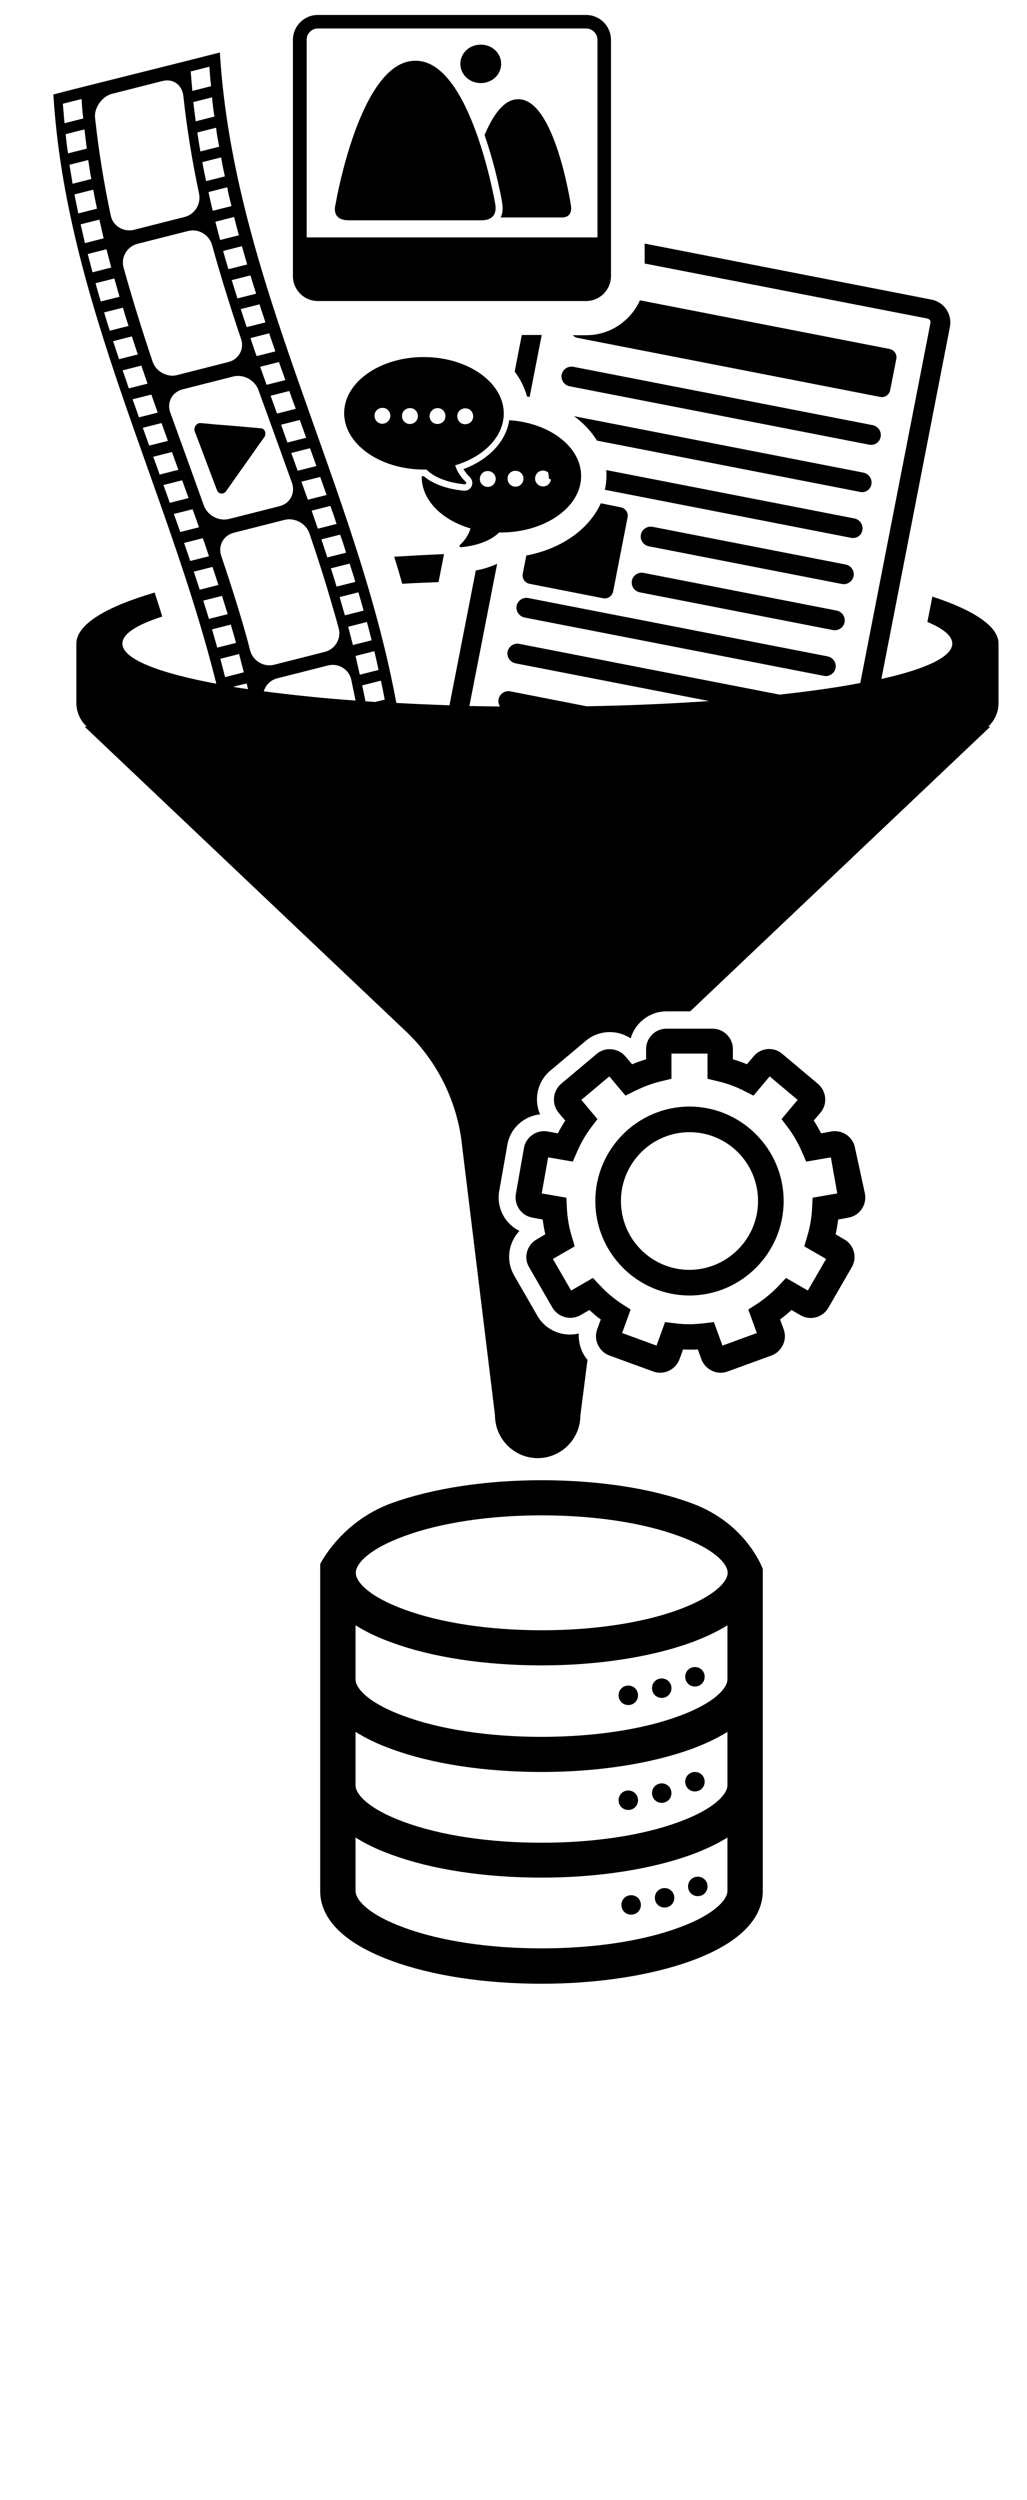 <svg xmlns="http://www.w3.org/2000/svg" viewBox="0 0 433 1053" width="433" height="1053"><title>noun-data-processing-2942552-svg</title><style>		.s0 { fill: #000000 } 	</style><g id="Layer"><path id="Layer" class="s0" d="m359.9 242.7c0.4-2.2-1-4.4-3.3-4.9l-81.5-15.9c-2.2-0.4-4.4 1-4.9 3.3-0.4 2.2 1 4.4 3.3 4.9l81.5 15.9c2.3 0.4 4.4-1.1 4.9-3.3z"></path><path id="Layer" class="s0" d="m356.1 262.1c0.4-2.2-1-4.4-3.3-4.9l-81.5-15.9c-2.2-0.4-4.4 1-4.9 3.3-0.4 2.2 1 4.4 3.3 4.9l81.5 15.9c2.3 0.4 4.5-1.1 4.9-3.3z"></path><path id="Layer" class="s0" d="m221.1 260.1l126.3 24.6c2.2 0.4 4.4-1 4.9-3.3 0.4-2.2-1-4.4-3.3-4.9l-126.3-24.6c-2.2-0.4-4.4 1-4.9 3.3-0.4 2.2 1.1 4.4 3.3 4.9z"></path><path id="Layer" class="s0" d="m371.3 184c0.4-2.2-1-4.4-3.3-4.9l-126.3-24.6c-2.2-0.4-4.4 1-4.9 3.3-0.4 2.2 1 4.4 3.3 4.9l126.3 24.6c2.3 0.5 4.5-1 4.9-3.3z"></path><path id="Layer" class="s0" d="m86.8 194.1c1.9 5 2.8 7.5 4.7 12.4 0.6 1.7 2.8 1.9 3.9 0.3 2.7-3.8 5.3-7.6 8-11.3 2.7-3.8 5.3-7.6 8-11.3 1.1-1.5 0.3-3.7-1.4-3.8-5.1-0.4-7.6-0.7-12.7-1.1-5.1-0.4-7.6-0.6-12.7-1.1-1.7-0.1-3.1 1.8-2.5 3.5 1.9 4.9 2.8 7.4 4.7 12.4z"></path><path id="Layer" class="s0" d="m220.4 241.7c-0.4 1.9 0.9 3.8 2.8 4.2l31.1 6.1c1.9 0.4 3.8-0.9 4.2-2.8l6.1-31.3c0.4-1.9-0.9-3.8-2.8-4.2l-8.5-1.7c-4.9 10.9-16.6 19.2-31.4 22z"></path><path id="Layer" class="s0" d="m169.6 245.9c5-0.3 10.1-0.5 15.3-0.7l2.3-11.8c-7.2 0.3-14.2 0.7-21 1.1 1.2 3.8 2.3 7.6 3.4 11.4z"></path><path id="Layer" fill-rule="evenodd" class="s0" d="m123.5 16.8c0-5.8 4.7-10.5 10.5-10.5h113.1c5.8 0 10.5 4.7 10.5 10.5v99.5c0 5.8-4.7 10.5-10.5 10.5h-113.1c-5.8 0-10.5-4.7-10.5-10.5zm5.8 0v83.2h122.6v-83.2c0-2.7-2.2-4.8-4.8-4.8h-113.1c-2.6 0-4.8 2.2-4.7 4.8z"></path><path id="Layer" class="s0" d="m147.1 92.8h27.7 0.2 0.2 27.7c5.6 0 6.5-3.5 5.9-6.9 0 0-10.3-60.3-33.5-60.3-0.1 0-0.3 0-0.3 0-23.3 0-33.5 60.3-33.5 60.3-0.9 3.4-0.1 6.9 5.6 6.9z"></path><path id="Layer" class="s0" d="m202.7 35c-4.8 0-8.6-3.6-8.6-8.1 0-4.5 3.8-8.1 8.6-8.1 4.8 0 8.6 3.6 8.6 8.1 0 4.5-3.8 8.1-8.6 8.1z"></path><path id="Layer" class="s0" d="m211.7 85.3c0.5 2.8 0.1 4.9-0.6 6.3h7.3 0.1 0.1 18.2c3.7 0 4.3-2.6 3.9-5.1 0 0-6.7-44.7-22.1-44.7h-0.2c-6 0-10.6 6.8-14.1 15.1 4.9 14.1 7.3 27.5 7.4 28.4z"></path><path id="Layer" fill-rule="evenodd" class="s0" d="m193.9 229.6c2.1-2 3.6-4.2 4.5-7-12-3.5-20.5-11.8-20.6-21.6 0-0.1 0-0.3 0-0.4 0.2 0 0.5 0 0.7 0 0.1 0 0.1 0 0.2 0 5.5 4.7 13.6 5.8 17 6.1 0 0 0.1 0 0.2 0 1.3 0 2.5-0.8 3-2 0.5-1.2 0.2-2.7-0.8-3.7-1.1-1.1-2-2.2-2.7-3.4 10.8-4 18-11.8 19.3-20.6 16.9 1.1 30.2 11.1 30.3 23.3 0.2 13.1-14.8 23.8-33.4 24q-0.6 0-1.2 0c-3.9 3.9-10.4 5.7-16.1 6.2-0.5 0-0.8-0.7-0.4-0.9zm31.7-28c0 1.8 1.5 3.3 3.4 3.3 1.7 0 3.1-1.3 3.3-3-0.3 0-0.6-0.2-0.9-0.3v-0.1c0-0.8-0.1-1.7-0.3-2.5-0.6-0.5-1.4-0.8-2.2-0.8-1.8 0-3.3 1.5-3.3 3.4zm6.7 0.3c0-0.1 0-0.3 0-0.4q0 0.2 0 0.4 0 0 0 0zm-0.7-2.4c0.1 0.2 0.2 0.4 0.3 0.5 0-0.2-0.2-0.4-0.3-0.5zm-17.6 2.2c0 1.8 1.5 3.3 3.4 3.3 1.8 0 3.3-1.5 3.3-3.4 0-1.8-1.5-3.3-3.4-3.3-1.9 0-3.4 1.5-3.3 3.4zm-11.7 0.1c0 1.8 1.5 3.3 3.4 3.3 1.8 0 3.3-1.5 3.3-3.4 0-1.8-1.5-3.3-3.4-3.3-1.8 0-3.3 1.5-3.3 3.4zm29.3-2.3c-0.1-0.2-0.3-0.3-0.5-0.5 0.2 0.1 0.3 0.3 0.5 0.5zm0.4 0.6c0.1 0.2 0.1 0.4 0.2 0.6-0.1-0.2-0.1-0.4-0.2-0.6z"></path><path id="Layer" fill-rule="evenodd" class="s0" d="m178.6 197.8c-18.5-0.1-33.6-10.8-33.5-23.9 0.1-13 15.2-23.6 33.8-23.5 18.5 0.1 33.6 10.8 33.5 23.9-0.1 9.8-8.5 18.1-20.5 21.7 0.9 2.8 2.4 5 4.5 7 0.4 0.3 0.1 1-0.5 1-5.6-0.5-12.2-2.3-16.1-6.2q-0.6 0-1.2 0zm14.2-22.5c0 1.9 1.4 3.4 3.3 3.4 1.9 0 3.4-1.4 3.4-3.3 0-1.9-1.4-3.4-3.3-3.4-1.9 0-3.4 1.4-3.4 3.3zm-11.7-0.1c0 1.9 1.4 3.4 3.3 3.4 1.9 0 3.4-1.4 3.4-3.3 0-1.9-1.4-3.4-3.3-3.4-1.8 0-3.3 1.5-3.4 3.3zm-16.5 0c0-1.9-1.4-3.4-3.3-3.4-1.9 0-3.4 1.4-3.4 3.3 0 1.9 1.4 3.4 3.3 3.4 1.8 0 3.3-1.5 3.4-3.3zm11.6 0.1c0-1.9-1.4-3.4-3.3-3.4-1.9 0-3.4 1.4-3.4 3.3 0 1.9 1.4 3.4 3.3 3.4 1.9 0 3.4-1.5 3.4-3.3z"></path><path id="Layer" class="s0" d="m367.4 204c0.4-2.2-1-4.4-3.3-4.9l-122.1-23.8c4 2.9 7.3 6.4 9.7 10.3l110.9 21.6c2.2 0.5 4.4-0.9 4.8-3.2z"></path><path id="Layer" class="s0" d="m363.6 223.3c0.4-2.2-1-4.4-3.3-4.9l-104.7-20.4c0.1 0.7 0.1 1.3 0.1 2 0 2.2-0.2 4.3-0.7 6.3l103.6 20.2c2.4 0.6 4.6-0.9 5-3.2z"></path><path id="Layer" class="s0" d="m241.4 141.1c0.5 0.6 1.2 1 2 1.2l127.7 24.9c1.9 0.4 3.8-0.9 4.2-2.8l2.6-13.2c0.4-1.9-0.9-3.8-2.8-4.2l-105.3-20.5c-1.2 2.7-2.9 5.2-5.1 7.4-4.7 4.7-10.9 7.3-17.5 7.3h-5.8z"></path><path id="Layer" class="s0" d="m228.4 141.1h-8.4l-3 15.4c2.4 3.2 4.2 6.8 5.2 10.5 0.4 0.1 0.8 0.2 1.1 0.2z"></path><path id="Layer" fill-rule="evenodd" class="s0" d="m321.6 660.9v135.7c0 8.3-5.2 20.2-30 29.3-17.1 6.2-39.5 9.7-63.3 9.7-23.8 0-46.3-3.4-63.3-9.7-24.8-9.1-30-21-30-29.3v-137.8c0 0 8.7-17.8 30-25.6 17.1-6.2 39.5-9.7 63.3-9.7 23.8 0 46.3 3.4 63.3 9.7 23.3 8.5 30 27.7 30 27.7zm-14.9 113.1c-4 2.5-8.9 4.9-15.1 7.2-17.1 6.2-39.5 9.7-63.3 9.7-23.8 0-46.3-3.4-63.3-9.7-6.2-2.2-11.1-4.7-15.1-7.2 0 0 0 22.3 0 22.5 0 3.7 5.3 9.9 20.3 15.4 15.4 5.7 36 8.8 58.1 8.8 22.1 0 42.7-3.1 58.1-8.8 15-5.5 20.3-11.8 20.3-15.4 0-0.2 0-22.4 0-22.5zm0-44.5c-4 2.5-8.9 4.9-15.1 7.2-17.1 6.2-39.5 9.7-63.3 9.7-23.8 0-46.3-3.4-63.3-9.7-6.2-2.2-11.1-4.7-15.1-7.2 0 0 0 22.3 0 22.5 0 3.7 5.3 9.9 20.3 15.4 15.4 5.7 36 8.8 58.1 8.8 22.1 0 42.7-3.1 58.1-8.8 15-5.5 20.3-11.8 20.3-15.4 0-0.3 0-22.5 0-22.5zm0-44.9c-4 2.5-8.9 4.9-15.1 7.2-17.1 6.2-39.5 9.7-63.3 9.7-23.8 0-46.3-3.4-63.3-9.7-6.2-2.2-11.1-4.7-15.1-7.2 0 0 0 22.6 0 22.8 0 3.7 5.3 9.9 20.3 15.4 15.4 5.7 36 8.8 58.1 8.8 22.1 0 42.7-3.1 58.1-8.8 15-5.5 20.3-11.8 20.3-15.4 0-0.2 0-22.8 0-22.8zm0.1-22.1c0-3.7-5.3-9.9-20.3-15.4-15.4-5.7-36-8.8-58.1-8.8-22.1 0-42.7 3.1-58.1 8.8-15 5.5-20.3 11.7-20.3 15.4 0 3.7 5.3 9.9 20.3 15.4 15.4 5.7 36 8.8 58.1 8.8 22.1 0 42.7-3.1 58.1-8.8 14.9-5.6 20.3-11.7 20.3-15.4z"></path><path id="Layer" class="s0" d="m293 710.4c-2.3 0-4.1-1.8-4.1-4.1 0-2.3 1.8-4.1 4.1-4.1 2.3 0 4.1 1.8 4.1 4.1 0 2.3-1.8 4.1-4.1 4.1z"></path><path id="Layer" class="s0" d="m279 715.2c-2.3 0-4.1-1.8-4.1-4.1 0-2.3 1.8-4.1 4.1-4.1 2.3 0 4.1 1.8 4.1 4.1 0 2.3-1.8 4.1-4.1 4.1z"></path><path id="Layer" class="s0" d="m264.9 718.2c-2.3 0-4.1-1.8-4.1-4.1 0-2.3 1.8-4.1 4.1-4.1 2.3 0 4.1 1.8 4.1 4.1 0 2.3-1.8 4.1-4.1 4.1z"></path><path id="Layer" class="s0" d="m293 754.6c-2.3 0-4.1-1.8-4.1-4.1 0-2.3 1.8-4.1 4.1-4.1 2.3 0 4.1 1.8 4.1 4.1 0 2.3-1.8 4.1-4.1 4.1z"></path><path id="Layer" class="s0" d="m279 759.4c-2.3 0-4.1-1.8-4.1-4.1 0-2.3 1.8-4.1 4.1-4.1 2.3 0 4.1 1.8 4.1 4.1 0 2.3-1.8 4.1-4.1 4.1z"></path><path id="Layer" class="s0" d="m264.9 762.4c-2.3 0-4.1-1.8-4.1-4.1 0-2.3 1.8-4.1 4.1-4.1 2.3 0 4.1 1.8 4.1 4.1 0 2.3-1.8 4.1-4.1 4.1z"></path><path id="Layer" class="s0" d="m294.2 798.7c-2.3 0-4.1-1.8-4.1-4.1 0-2.3 1.8-4.1 4.1-4.1 2.3 0 4.1 1.8 4.1 4.1 0 2.3-1.8 4.1-4.1 4.1z"></path><path id="Layer" class="s0" d="m280.2 803.5c-2.3 0-4.1-1.8-4.1-4.1 0-2.3 1.8-4.1 4.1-4.1 2.3 0 4.1 1.8 4.1 4.1 0 2.3-1.8 4.1-4.1 4.1z"></path><path id="Layer" class="s0" d="m266.1 806.5c-2.3 0-4.1-1.8-4.1-4.1 0-2.3 1.8-4.1 4.1-4.1 2.3 0 4.1 1.8 4.1 4.1 0 2.3-1.8 4.1-4.1 4.1z"></path><path id="Layer" fill-rule="evenodd" class="s0" d="m421 271.1v25c0 4-1.7 7.5-4.4 10h0.9l-95.5 90.5-31 29.4h-10c-7.1 0-13.2 4.8-15.1 11.4-5.7-3.8-13.4-3.6-18.9 1l-15 12.6c-5.5 4.6-7 12.2-4.3 18.4-6.8 0.7-12.6 5.8-13.8 12.9l-3.4 19.3c-1.3 7.1 2.4 13.9 8.5 16.9-1.8 1.9-3.1 4.2-3.8 6.8-1.1 4.1-0.5 8.4 1.6 12l9.8 17c3.6 6.2 10.8 9 17.4 7.4-0.1 2.6 0.4 5.3 1.5 7.7 0.6 1.2 1.3 2.4 2.2 3.4l-3 23.4c0 9.9-8.1 18-18 18-9.9 0-18-8.1-18-18l-13.8-112.9c-1.8-18.7-10.3-36.2-24-49.1l-39.7-37.6-95.5-90.5h0.9c-2.7-2.5-4.4-6.1-4.4-10v-25c0-8 12.2-15.4 33-21.5 1.1 3.4 2.2 6.7 3.2 10.1-10.8 3.5-16.8 7.3-16.8 11.4 0 6.4 14.9 12.3 39.6 16.9-20.7-83.2-63.4-161.1-68.7-248.2 1.5-0.4 2.3-0.6 3.8-1 3.2-0.8 4.7-1.2 7.9-2 15.3-3.8 30.6-7.7 45.9-11.5 3.2-0.8 4.7-1.2 7.9-2 1.9-0.5 2.8-0.7 4.7-1.2 5.8 96 57.2 180.9 74.4 274 7.2 0.4 14.7 0.7 22.4 1l11.1-56.8c2.8-0.5 5.9-1.4 9-2.8l-11.7 59.9c4.2 0.1 8.5 0.1 12.9 0.2-0.6-0.9-0.8-2-0.6-3.1 0.5-2.3 2.7-3.7 4.9-3.3l32.2 6.3c18.2-0.3 35.6-1.1 51.7-2.2l-81.7-15.9c-2.3-0.5-3.7-2.7-3.3-4.9 0.5-2.3 2.7-3.7 4.9-3.3l109.8 21.4c12.7-1.4 24.2-3 34-4.9l29.6-151.7c0.2-0.8-0.4-1.6-1.2-1.8l-119.3-23.2v-8.4l120.9 23.6c5.4 1 8.8 6.2 7.8 11.5l-28.9 148.3c18.9-4.2 29.9-9.4 29.9-14.9 0-3.2-3.7-6.3-10.5-9.1l2.1-10.7c17.7 5.8 27.9 12.6 27.9 19.8zm-315.6 2.7c0.1 0.1 0.1 0.2 0.1 0.3 1.2 4.3 5.7 7 10.1 5.9q10.7-2.7 21.3-5.4c4.4-1.1 7.1-5.6 5.9-10-0.1-0.1-0.1-0.2-0.1-0.3-1.3-4.8-2-7.1-3.4-11.9-2.7-9.3-5.7-18.5-8.8-27.6-1.4-4.3-6.2-6.9-10.6-5.8q-10.6 2.7-21.3 5.4c-4.4 1.1-6.8 5.5-5.3 9.8 3.1 9.2 6.1 18.4 8.8 27.6 1.4 4.8 2.1 7.2 3.3 12zm-4.6 1.7c-3.2 0.8-4.7 1.2-7.9 2 0.8 3.1 1.2 4.6 2 7.7 3.2-0.8 4.7-1.2 7.9-2-0.8-3.1-1.2-4.6-2-7.7zm-29-101.7q7.1 19.5 14.1 39c1.5 4.3 6.3 6.9 10.7 5.8q10.7-2.7 21.3-5.4c4.4-1.1 6.7-5.5 5.2-9.8q-7-19.5-14.1-39c-1.5-4.3-6.3-6.9-10.7-5.8q-10.6 2.7-21.3 5.4c-4.4 1.1-6.8 5.5-5.2 9.8zm3.2-15.9q10.7-2.7 21.3-5.4c0.7-0.2 1.3-0.4 1.8-0.7 0.1 0 0.1-0.1 0.2-0.1 0.1-0.1 0.2-0.1 0.3-0.2 0.1-0.1 0.3-0.2 0.4-0.3 0.1 0 0.1-0.1 0.2-0.1 2.3-1.8 3.4-4.8 2.6-7.8v-0.1c-0.1-0.2-0.1-0.3-0.2-0.5-4.4-13.1-8.5-26.2-12.2-39.5-1.2-4.3-5.7-7-10.1-5.9q-10.7 2.7-21.3 5.4c-4.4 1.1-7.1 5.6-5.9 10 3.7 13.3 7.8 26.4 12.2 39.5 0.8 2.5 2.8 4.5 5.2 5.4 1.7 0.7 3.6 0.9 5.5 0.3zm36.2 133.3c11.6 1.5 24.6 2.9 38.7 3.9-0.6-2.9-1.2-5.9-1.8-8.8-1-4.4-5.4-7.1-9.8-6q-10.7 2.7-21.3 5.4c-2.9 0.7-5 2.9-5.8 5.5zm49.4-4.5c-3.2 0.8-4.7 1.2-7.9 2 0.6 2.7 0.9 4.3 1.4 6.7 1.3 0.1 2.7 0.2 4 0.3 1.2-0.3 2.4-0.6 4.1-1-0.6-3.2-0.9-4.8-1.6-8zm-2.8-12.4c-3.2 0.8-4.7 1.2-7.9 2 0.7 3.2 1.1 4.7 1.8 7.9 3.2-0.8 4.7-1.2 7.9-2-0.7-3.2-1-4.8-1.8-7.9zm-3.1-12.3c-3.2 0.8-4.7 1.2-7.9 2 0.8 3.1 1.2 4.6 2 7.7 3.2-0.8 4.7-1.2 7.9-2-0.8-3.1-1.2-4.7-2-7.7zm-3.6-12.5c-3.2 0.8-4.7 1.2-7.9 2 0.9 3.1 1.3 4.6 2.2 7.7 3.2-0.8 4.7-1.2 7.9-2-0.8-3-1.3-4.6-2.2-7.7zm-3.7-12.1c-3.2 0.8-4.7 1.2-7.9 2 1 3.1 1.5 4.6 2.4 7.7 3.2-0.8 4.7-1.2 7.9-2-0.9-3.1-1.4-4.6-2.4-7.7zm-4-12.2c-3.2 0.8-4.7 1.2-7.9 2 1 3 1.5 4.5 2.5 7.6 3.2-0.8 4.7-1.2 7.9-2-0.9-3-1.4-4.6-2.5-7.6zm-4.1-12.1c-3.2 0.8-4.7 1.2-7.9 2 1 3 1.6 4.6 2.6 7.6 3.2-0.8 4.7-1.2 7.9-2-1-3.1-1.5-4.6-2.6-7.6zm-4.3-12.2c-3.2 0.8-4.7 1.2-7.9 2 1.1 3.1 1.6 4.6 2.7 7.6 3.2-0.8 4.7-1.2 7.9-2-1.1-3-1.6-4.6-2.7-7.6zm-4.3-12.1c-3.2 0.8-4.7 1.2-7.9 2 1.1 3 1.6 4.5 2.7 7.5 3.2-0.8 4.7-1.2 7.9-2-1.1-3-1.6-4.5-2.7-7.5zm-4.3-11.9c-3.2 0.8-4.7 1.2-7.9 2 1.1 3 1.6 4.5 2.7 7.5 3.2-0.8 4.7-1.2 7.9-2-1.1-3.1-1.7-4.6-2.7-7.5zm-4.4-12.2c-3.2 0.8-4.7 1.2-7.9 2 1.1 3 1.6 4.5 2.7 7.5 3.2-0.8 4.7-1.2 7.9-2-1.1-3-1.7-4.5-2.7-7.5zm-4.4-12.2c-3.2 0.8-4.7 1.2-7.9 2 1.1 3.1 1.6 4.6 2.7 7.6 3.2-0.8 4.7-1.2 7.9-2-1-3-1.6-4.5-2.7-7.6zm-4.1-12.1c-3.2 0.8-4.7 1.2-7.9 2 1 3 1.5 4.6 2.6 7.6 3.2-0.8 4.7-1.2 7.9-2-1.1-3.1-1.6-4.6-2.6-7.6zm-4.1-12.2c-3.2 0.8-4.7 1.2-7.9 2 1 3 1.5 4.6 2.5 7.6 3.2-0.8 4.7-1.2 7.9-2-1-3.1-1.5-4.6-2.5-7.6zm-3.8-12.2c-3.2 0.8-4.7 1.2-7.9 2 1 3.1 1.4 4.6 2.4 7.7 3.2-0.8 4.7-1.2 7.9-2-1-3-1.5-4.6-2.4-7.7zm-3.6-12.3c-3.2 0.8-4.7 1.2-7.9 2 0.8 3.1 1.3 4.6 2.2 7.7 3.2-0.8 4.7-1.2 7.9-2-0.9-3.1-1.3-4.6-2.2-7.7zm-3.3-12.3c-3.2 0.8-4.7 1.2-7.9 2 0.8 3.1 1.2 4.6 2 7.7 3.2-0.8 4.7-1.2 7.9-2-0.8-3-1.2-4.6-2-7.7zm-2.9-12.5c-3.2 0.8-4.7 1.2-7.9 2 0.7 3.2 1 4.7 1.8 7.9 3.2-0.8 4.7-1.2 7.9-2-0.8-3.2-1.2-4.7-1.8-7.9zm-10.5-10.6c0.6 3.2 0.9 4.8 1.6 8 3.2-0.8 4.7-1.2 7.9-2-0.7-3.2-1-4.8-1.6-8-3.2 0.8-4.8 1.2-7.9 2zm5.8-14.5c-3.2 0.8-4.7 1.2-7.9 2 0.5 3.2 0.7 4.8 1.3 8 3.2-0.8 4.7-1.2 7.9-2-0.6-3.2-0.9-4.8-1.3-8zm-1.7-12.8c-3.2 0.8-4.7 1.2-7.9 2 0.4 3.2 0.6 4.9 1 8.1 3.2-0.8 4.7-1.2 7.9-2-0.5-3.3-0.7-4.9-1-8.1zm-9-10.9c0.3 3.3 0.4 4.9 0.7 8.2 3.2-0.8 4.7-1.2 7.9-2-0.4-3.3-0.5-4.9-0.7-8.2-3.2 0.8-4.8 1.2-7.9 2zm-40.3 19.7c1.5 13.8 3.7 27.4 6.6 41 0.9 4.4 5.4 7.1 9.8 6q10.7-2.7 21.3-5.4c4.4-1.1 7.1-5.6 6.1-10-2.9-13.6-5.1-27.2-6.6-41-0.5-4.6-4.3-7.4-8.7-6.3q-10.6 2.7-21.3 5.4c-4.2 1-7.8 6-7.2 10.3zm-12.9 2.1c3.2-0.8 4.7-1.2 7.9-2-0.4-3.3-0.5-4.9-0.7-8.2-3.2 0.8-4.7 1.2-7.9 2 0.3 3.3 0.4 4.9 0.7 8.2zm1.5 12.7c3.2-0.8 4.7-1.2 7.9-2-0.4-3.2-0.6-4.8-1-8.1-3.2 0.8-4.7 1.2-7.9 2 0.3 3.3 0.5 4.9 1 8.1zm1.9 12.8c3.2-0.8 4.7-1.2 7.9-2-0.6-3.2-0.8-4.8-1.3-8-3.2 0.8-4.7 1.2-7.9 2 0.5 3.2 0.8 4.8 1.3 8zm2.4 12.5c3.2-0.8 4.7-1.2 7.9-2-0.7-3.2-1-4.8-1.6-8-3.2 0.8-4.7 1.2-7.9 2 0.6 3.2 1 4.8 1.6 8zm2.8 12.5c3.2-0.8 4.7-1.2 7.9-2-0.7-3.2-1.1-4.7-1.8-7.9-3.2 0.8-4.7 1.2-7.9 2 0.7 3.1 1.1 4.7 1.8 7.9zm3.2 12.3c3.2-0.8 4.7-1.2 7.9-2-0.8-3-1.2-4.6-2-7.7-3.2 0.8-4.7 1.2-7.9 2 0.8 3.1 1.2 4.6 2 7.7zm3.5 12.3c3.2-0.8 4.7-1.2 7.9-2-0.9-3.1-1.3-4.6-2.2-7.7-3.2 0.8-4.7 1.2-7.9 2 0.8 3.1 1.3 4.6 2.2 7.7zm3.8 12.3c3.2-0.8 4.7-1.2 7.9-2-1-3.1-1.5-4.6-2.4-7.7-3.2 0.8-4.7 1.2-7.9 2 0.9 3.1 1.4 4.6 2.4 7.7zm3.9 12c3.2-0.8 4.7-1.2 7.9-2-1-3-1.5-4.5-2.5-7.6-3.2 0.8-4.7 1.2-7.9 2 1 3.1 1.5 4.6 2.5 7.6zm4.1 12.3c3.2-0.8 4.7-1.2 7.9-2-1-3-1.6-4.6-2.6-7.6-3.2 0.8-4.7 1.2-7.9 2 1.1 3 1.6 4.5 2.6 7.6zm4.3 12.2c3.2-0.8 4.7-1.2 7.9-2-1.1-3.1-1.6-4.6-2.7-7.6-3.2 0.8-4.7 1.2-7.9 2 1.1 3 1.6 4.5 2.7 7.6zm4.3 11.9c3.2-0.8 4.7-1.2 7.9-2-1.1-3-1.6-4.5-2.7-7.5-3.2 0.8-4.7 1.2-7.9 2 1.1 3.1 1.7 4.6 2.7 7.5zm4.4 12.2c3.2-0.8 4.7-1.2 7.9-2-1.1-3-1.6-4.5-2.7-7.5-3.2 0.8-4.7 1.2-7.9 2 1.1 3 1.7 4.5 2.7 7.5zm4.3 11.9c3.2-0.8 4.7-1.2 7.9-2-1.1-3-1.6-4.5-2.7-7.5-3.2 0.8-4.7 1.2-7.9 2 1.1 3.1 1.7 4.6 2.7 7.5zm4.4 12.3c3.2-0.8 4.7-1.2 7.9-2-1.1-3.1-1.6-4.6-2.7-7.6-3.2 0.8-4.7 1.2-7.9 2 1.1 3 1.6 4.5 2.7 7.6zm4.2 12.2c3.2-0.8 4.7-1.2 7.9-2-1-3-1.5-4.6-2.6-7.6-3.2 0.8-4.7 1.2-7.9 2 1 3 1.6 4.5 2.6 7.6zm4 12.1c3.2-0.8 4.7-1.2 7.9-2-1-3-1.5-4.6-2.5-7.6-3.2 0.8-4.7 1.2-7.9 2 1 3 1.5 4.5 2.5 7.6zm3.9 12.3c3.2-0.8 4.7-1.2 7.9-2-1-3.1-1.4-4.6-2.4-7.7-3.2 0.8-4.7 1.2-7.9 2 1 3.1 1.4 4.6 2.4 7.7zm1.3 4.4c0.9 3.1 1.3 4.6 2.2 7.7 3.2-0.8 4.7-1.2 7.9-2-0.8-3.1-1.3-4.6-2.2-7.7-3.2 0.8-4.7 1.2-7.9 2zm8.9 24.2c2.1 0.4 4.1 0.7 6.3 1q-0.3-1.1-0.6-2.4c-2.4 0.5-3.8 0.9-5.7 1.4z"></path><path id="Layer" fill-rule="evenodd" class="s0" d="m364.7 502.9c0.8 4.7-2.3 9.2-7 10l-4.3 0.8c-0.3 2.1-0.6 4.2-1.1 6.2l3.7 2.2c2 1.1 3.4 3 4 5.2 0.6 2.2 0.3 4.5-0.9 6.5l-9.8 17c-2.4 4.2-7.7 5.6-11.8 3.2l-3.8-2.2c-1.5 1.4-3.1 2.7-4.8 4l1.5 4.1c0.8 2.2 0.7 4.5-0.3 6.6-1 2.1-2.7 3.7-4.9 4.5l-18.4 6.7c-2.2 0.8-4.5 0.7-6.6-0.3-2.1-1-3.7-2.7-4.5-4.9l-1.5-4.1c-1 0.1-2 0.1-3 0.1h-0.2c-1 0-2 0-3-0.1l-1.5 4.1c-0.8 2.2-2.4 3.9-4.5 4.9-2.1 1-4.4 1.1-6.6 0.3l-18.4-6.7c-2.2-0.8-3.9-2.4-4.9-4.5-1-2.1-1.1-4.4-0.3-6.6l1.5-4.1c-1.7-1.2-3.3-2.6-4.8-4l-3.8 2.2c-4.1 2.3-9.4 0.9-11.8-3.2l-9.8-17c-1.2-1.9-1.5-4.3-0.9-6.5 0.6-2.2 2-4 4-5.2l3.7-2.2c-0.5-2.1-0.8-4.1-1.1-6.2l-4.3-0.8c-4.7-0.8-7.8-5.3-7-10l3.4-19.3c0.8-4.7 5.3-7.8 10-7l4.3 0.8c0.9-1.8 2-3.6 3.1-5.4l-2.8-3.3c-3-3.7-2.5-9.1 1.1-12.2l15-12.6c3.6-3 9-2.5 12.1 1.1l2.8 3.3c1.9-0.8 3.9-1.5 5.9-2.1v-4.3c0-4.7 3.8-8.6 8.6-8.6h19.4c4.7 0 8.6 3.8 8.6 8.6v4.3c2 0.6 4 1.3 5.9 2.1l2.8-3.3c3-3.7 8.5-4.2 12.1-1.1l15 12.6c3.7 3.1 4.2 8.6 1.1 12.2l-2.8 3.3c1.1 1.7 2.1 3.5 3.1 5.4l4.3-0.8c4.7-0.8 9.2 2.3 10 7zm-11.7-0.2l-2.7-15.2-10.4 1.8-1.7-3.9c-1.6-3.7-3.6-7.3-6.1-10.6l-2.6-3.4 6.8-8.1-11.8-9.9-6.8 8.1-3.8-1.9c-3.6-1.9-7.5-3.3-11.5-4.2l-4.1-1v-10.6h-15.2v10.6l-4.1 1c-4 0.9-7.8 2.4-11.5 4.2l-3.8 1.9-6.8-8.1-11.8 9.9 6.8 8.1-2.6 3.4c-2.4 3.2-4.5 6.8-6.1 10.6l-1.7 3.9-10.4-1.8-2.7 15.2 10.4 1.8 0.2 4.3c0.2 4.1 0.9 8.2 2.1 12.1l1.2 4.1-9.2 5.3 7.7 13.3 9.2-5.3 2.9 3.1c2.8 3 6 5.7 9.4 7.9l3.6 2.3-3.6 9.9 14.5 5.3 3.6-9.9 4.2 0.5c2.2 0.3 4.1 0.4 6.1 0.4 2 0 4-0.2 6.1-0.4l4.2-0.5 3.6 9.9 14.5-5.3-3.6-9.9 3.6-2.3c3.4-2.3 6.6-4.9 9.4-7.9l2.9-3.1 9.2 5.3 7.7-13.3-9.2-5.3 1.2-4.1c1.2-3.9 1.9-8 2.1-12.1l0.2-4.3z"></path><path id="Layer" fill-rule="evenodd" class="s0" d="m290.8 466.1c21.8 0.1 39.6 17.9 39.6 39.8 0 21.9-17.8 39.7-39.6 39.8h-0.2c-21.9-0.1-39.6-17.9-39.6-39.8 0-21.9 17.8-39.7 39.6-39.8 0.1 0 0.1 0 0.2 0zm28.8 39.8c0-16-12.9-29-28.9-29-15.9 0-28.9 13-28.9 29 0 16 12.9 29 28.9 29 16-0.1 28.9-13.1 28.9-29z"></path></g></svg>